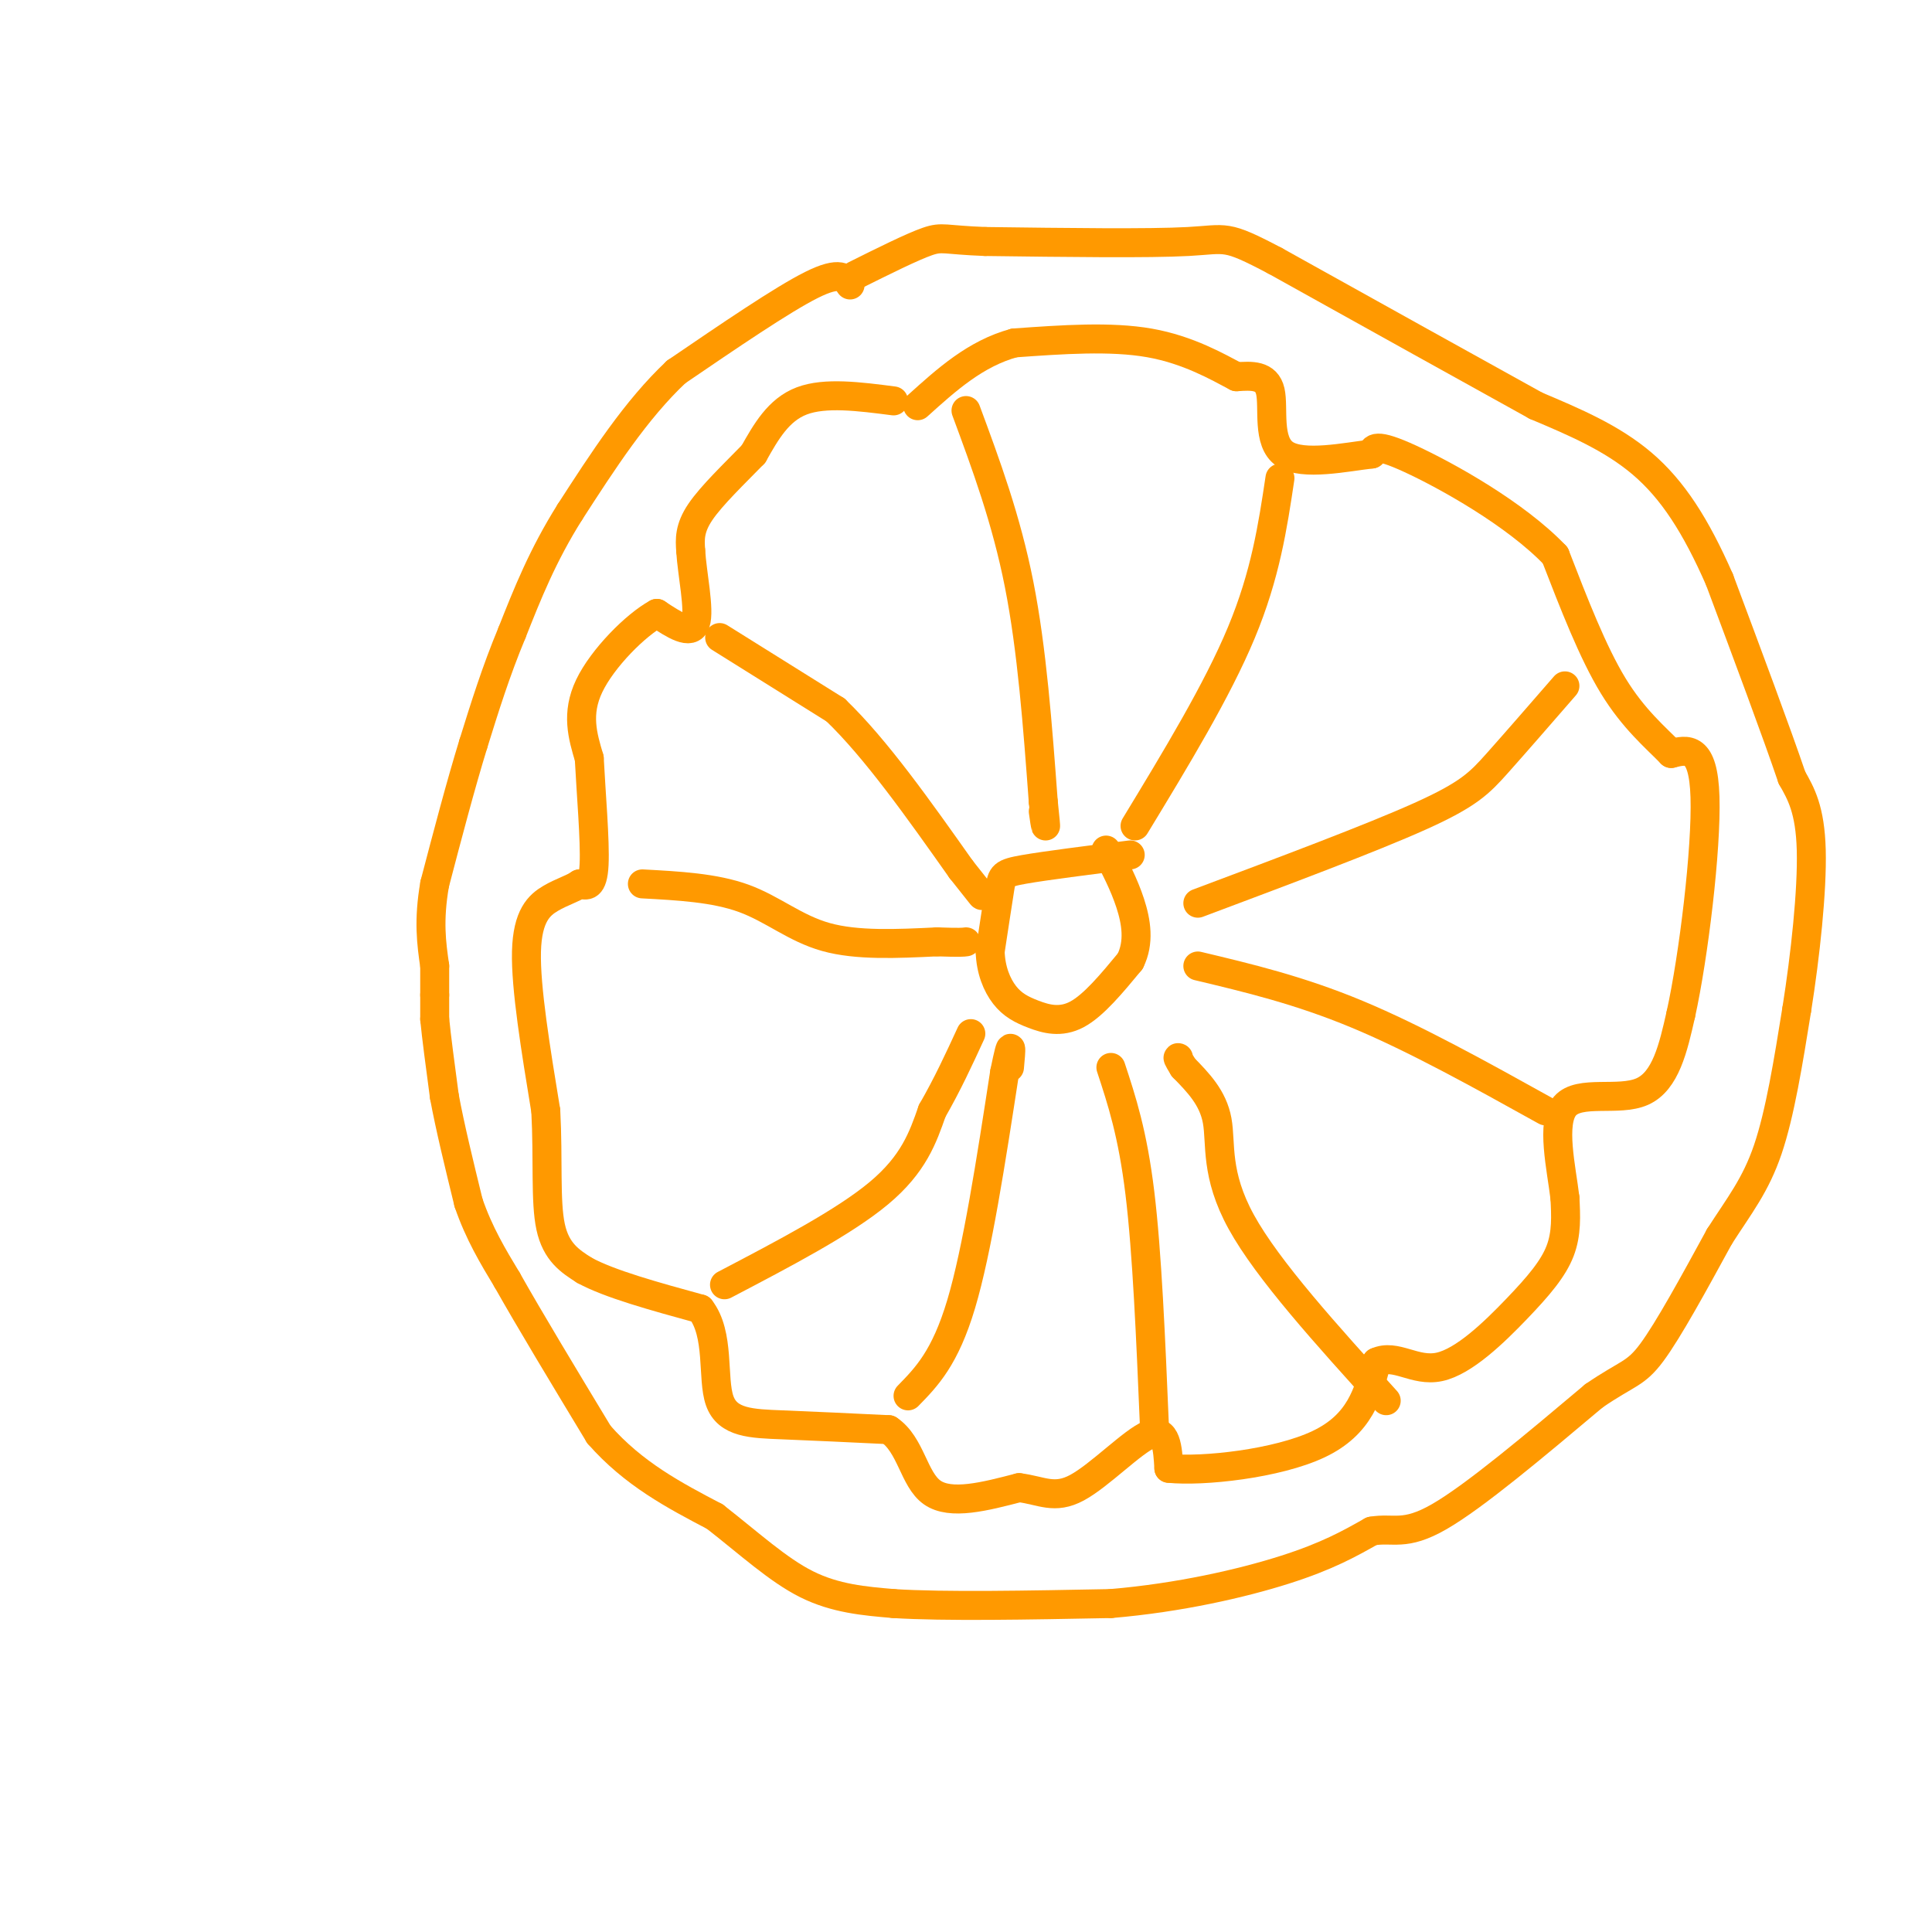 <svg viewBox='0 0 400 400' version='1.1' xmlns='http://www.w3.org/2000/svg' xmlns:xlink='http://www.w3.org/1999/xlink'><g fill='none' stroke='#ff9900' stroke-width='6' stroke-linecap='round' stroke-linejoin='round'><path d='M185,83c-7.083,-0.917 -14.167,-1.833 -19,0c-4.833,1.833 -7.417,6.417 -10,11'/><path d='M156,94c-3.911,4.022 -8.689,8.578 -11,12c-2.311,3.422 -2.156,5.711 -2,8'/><path d='M143,114c0.267,4.667 1.933,12.333 1,15c-0.933,2.667 -4.467,0.333 -8,-2'/><path d='M136,127c-4.356,2.356 -11.244,9.244 -14,15c-2.756,5.756 -1.378,10.378 0,15'/><path d='M122,157c0.356,7.044 1.244,17.156 1,22c-0.244,4.844 -1.622,4.422 -3,4'/><path d='M120,183c-1.476,1.036 -3.667,1.625 -6,3c-2.333,1.375 -4.810,3.536 -5,11c-0.190,7.464 1.905,20.232 4,33'/><path d='M113,230c0.533,10.067 -0.133,18.733 1,24c1.133,5.267 4.067,7.133 7,9'/><path d='M121,263c5.167,2.833 14.583,5.417 24,8'/><path d='M145,271c4.107,5.250 2.375,14.375 4,19c1.625,4.625 6.607,4.750 13,5c6.393,0.250 14.196,0.625 22,1'/><path d='M184,296c4.622,3.089 5.178,10.311 9,13c3.822,2.689 10.911,0.844 18,-1'/><path d='M211,308c4.655,0.583 7.292,2.542 12,0c4.708,-2.542 11.488,-9.583 15,-11c3.512,-1.417 3.756,2.792 4,7'/><path d='M242,304c6.978,0.733 22.422,-0.933 31,-5c8.578,-4.067 10.289,-10.533 12,-17'/><path d='M285,282c3.971,-1.833 7.900,2.086 13,1c5.100,-1.086 11.373,-7.177 16,-12c4.627,-4.823 7.608,-8.378 9,-12c1.392,-3.622 1.196,-7.311 1,-11'/><path d='M324,248c-0.702,-6.012 -2.958,-15.542 0,-19c2.958,-3.458 11.131,-0.845 16,-3c4.869,-2.155 6.435,-9.077 8,-16'/><path d='M348,210c2.667,-12.089 5.333,-34.311 5,-45c-0.333,-10.689 -3.667,-9.844 -7,-9'/><path d='M346,156c-3.222,-3.311 -7.778,-7.089 -12,-14c-4.222,-6.911 -8.111,-16.956 -12,-27'/><path d='M322,115c-8.178,-8.600 -22.622,-16.600 -30,-20c-7.378,-3.400 -7.689,-2.200 -8,-1'/><path d='M284,94c-5.214,0.583 -14.250,2.542 -18,0c-3.750,-2.542 -2.214,-9.583 -3,-13c-0.786,-3.417 -3.893,-3.208 -7,-3'/><path d='M256,78c-3.844,-2.022 -9.956,-5.578 -18,-7c-8.044,-1.422 -18.022,-0.711 -28,0'/><path d='M210,71c-8.000,2.167 -14.000,7.583 -20,13'/><path d='M176,59c-1.000,-1.500 -2.000,-3.000 -8,0c-6.000,3.000 -17.000,10.500 -28,18'/><path d='M140,77c-8.333,7.833 -15.167,18.417 -22,29'/><path d='M118,106c-5.667,9.000 -8.833,17.000 -12,25'/><path d='M106,131c-3.333,8.000 -5.667,15.500 -8,23'/><path d='M98,154c-2.667,8.667 -5.333,18.833 -8,29'/><path d='M90,183c-1.333,7.667 -0.667,12.333 0,17'/><path d='M90,200c0.000,3.833 0.000,4.917 0,6'/><path d='M90,206c0.000,1.833 0.000,3.417 0,5'/><path d='M90,211c0.333,3.500 1.167,9.750 2,16'/><path d='M92,227c1.167,6.333 3.083,14.167 5,22'/><path d='M97,249c2.167,6.333 5.083,11.167 8,16'/><path d='M105,265c4.500,8.000 11.750,20.000 19,32'/><path d='M124,297c7.167,8.167 15.583,12.583 24,17'/><path d='M148,314c7.156,5.578 13.044,11.022 19,14c5.956,2.978 11.978,3.489 18,4'/><path d='M185,332c10.500,0.667 27.750,0.333 45,0'/><path d='M230,332c14.200,-1.200 27.200,-4.200 36,-7c8.800,-2.800 13.400,-5.400 18,-8'/><path d='M284,317c4.489,-0.800 6.711,1.200 14,-3c7.289,-4.200 19.644,-14.600 32,-25'/><path d='M330,289c7.022,-4.822 8.578,-4.378 12,-9c3.422,-4.622 8.711,-14.311 14,-24'/><path d='M356,256c4.133,-6.444 7.467,-10.556 10,-18c2.533,-7.444 4.267,-18.222 6,-29'/><path d='M372,209c1.778,-11.178 3.222,-24.622 3,-33c-0.222,-8.378 -2.111,-11.689 -4,-15'/><path d='M371,161c-3.167,-9.333 -9.083,-25.167 -15,-41'/><path d='M356,120c-4.911,-11.178 -9.689,-18.622 -16,-24c-6.311,-5.378 -14.156,-8.689 -22,-12'/><path d='M318,84c-12.667,-7.000 -33.333,-18.500 -54,-30'/><path d='M264,54c-10.533,-5.556 -9.867,-4.444 -18,-4c-8.133,0.444 -25.067,0.222 -42,0'/><path d='M204,50c-8.533,-0.311 -8.867,-1.089 -12,0c-3.133,1.089 -9.067,4.044 -15,7'/><path d='M149,132c0.000,0.000 24.000,15.000 24,15'/><path d='M173,147c8.333,8.000 17.167,20.500 26,33'/><path d='M199,180c5.000,6.333 4.500,5.667 4,5'/><path d='M200,85c4.167,11.250 8.333,22.500 11,36c2.667,13.500 3.833,29.250 5,45'/><path d='M216,166c0.833,7.833 0.417,4.917 0,2'/><path d='M265,99c-1.500,10.000 -3.000,20.000 -8,32c-5.000,12.000 -13.500,26.000 -22,40'/><path d='M324,142c-5.156,5.933 -10.311,11.867 -14,16c-3.689,4.133 -5.911,6.467 -16,11c-10.089,4.533 -28.044,11.267 -46,18'/><path d='M320,230c-13.500,-7.500 -27.000,-15.000 -39,-20c-12.000,-5.000 -22.500,-7.500 -33,-10'/><path d='M287,290c-12.267,-13.533 -24.533,-27.067 -30,-37c-5.467,-9.933 -4.133,-16.267 -5,-21c-0.867,-4.733 -3.933,-7.867 -7,-11'/><path d='M245,221c-1.333,-2.167 -1.167,-2.083 -1,-2'/><path d='M239,295c-0.750,-17.833 -1.500,-35.667 -3,-48c-1.500,-12.333 -3.750,-19.167 -6,-26'/><path d='M188,289c3.833,-3.917 7.667,-7.833 11,-19c3.333,-11.167 6.167,-29.583 9,-48'/><path d='M208,222c1.667,-8.167 1.333,-4.583 1,-1'/><path d='M150,266c12.417,-6.500 24.833,-13.000 32,-19c7.167,-6.000 9.083,-11.500 11,-17'/><path d='M193,230c3.167,-5.500 5.583,-10.750 8,-16'/><path d='M133,183c7.489,0.400 14.978,0.800 21,3c6.022,2.200 10.578,6.200 17,8c6.422,1.800 14.711,1.400 23,1'/><path d='M194,195c4.833,0.167 5.417,0.083 6,0'/><path d='M234,177c-8.778,1.111 -17.556,2.222 -22,3c-4.444,0.778 -4.556,1.222 -5,4c-0.444,2.778 -1.222,7.889 -2,13'/><path d='M205,197c0.115,3.842 1.402,6.947 3,9c1.598,2.053 3.507,3.053 6,4c2.493,0.947 5.569,1.842 9,0c3.431,-1.842 7.215,-6.421 11,-11'/><path d='M234,199c1.933,-3.889 1.267,-8.111 0,-12c-1.267,-3.889 -3.133,-7.444 -5,-11'/></g>
</svg>